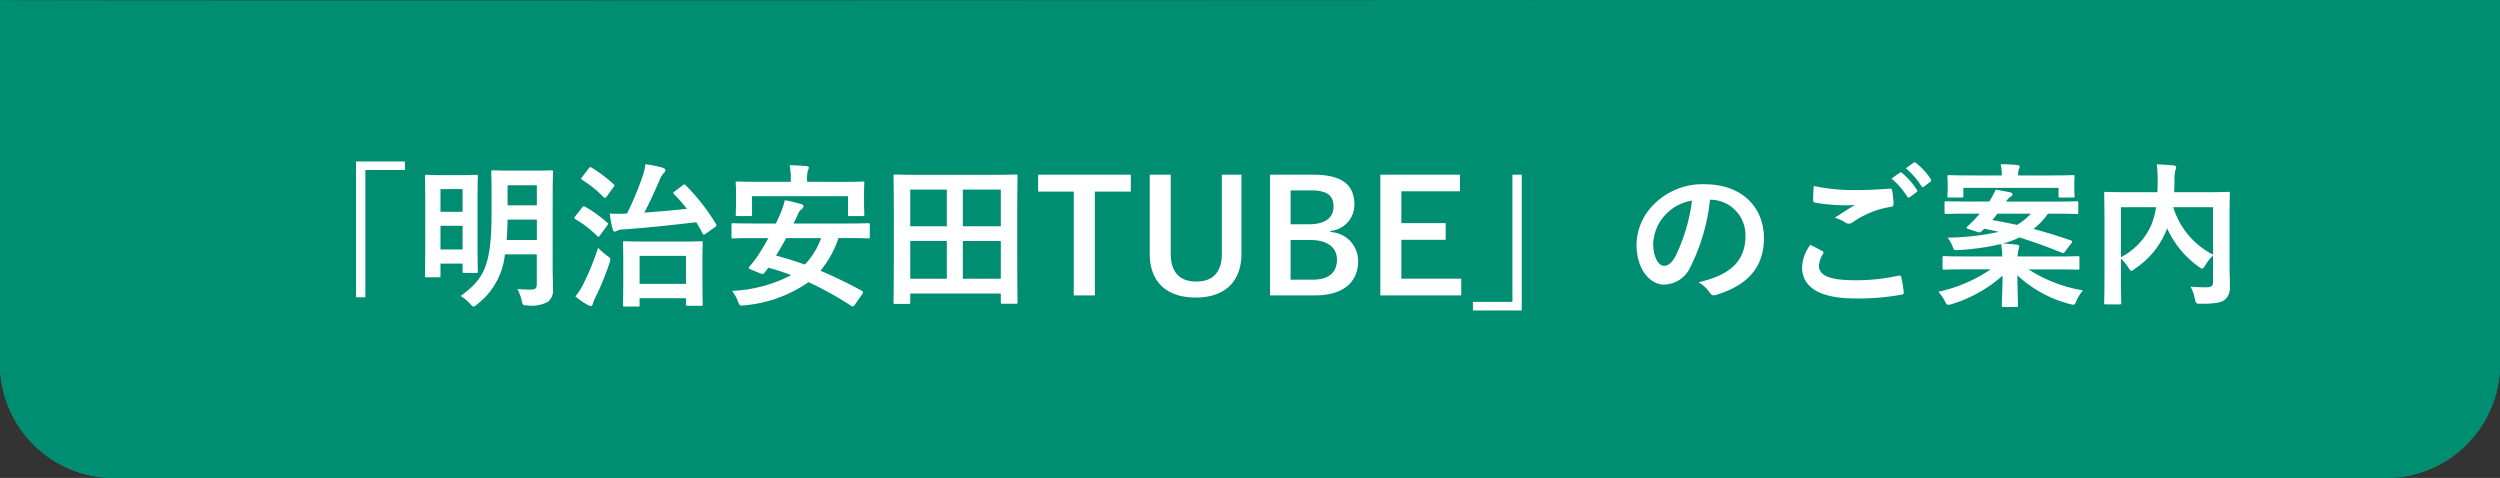 <svg xmlns="http://www.w3.org/2000/svg" width="225" height="43.017" viewBox="0 0 225 43.017"><rect x="0" y="0" width="225" height="43.017" fill="#333333" stroke="none"/><g transform="translate(-65 -10)"><path d="M225,0V33a10.267,10.267,0,0,1-10.514,10H10.514A10.267,10.267,0,0,1,0,33V0C.066.112,224.924-.072,225,0Z" transform="translate(65 10.017)" fill="#008e72"/><path d="M207.106,1.983c-17.536,0-46.042.012-76.223.025-34.981.015-71.153.03-96.927.03-10.925,0-18.981,0-24.627-.008-3.028,0-5.347-.007-6.893-.012H2V33a8.278,8.278,0,0,0,8.514,8H214.486A8.278,8.278,0,0,0,223,33V1.99c-2.64,0-7.957-.007-15.894-.007m0-2c11.144,0,17.881,0,17.894.017V33a10.267,10.267,0,0,1-10.514,10H10.514A10.267,10.267,0,0,1,0,33V0C.016.027,13.549.037,33.956.037,82.4.037,169.632-.017,207.106-.017Z" transform="translate(65 10.017)" fill="#008e72"/><path d="M-80.458-12.026V.2h.84V-11.256h3.556v-.77Zm17.7,2.912c0-1.232.028-1.876.028-1.96,0-.14-.014-.154-.168-.154-.084,0-.462.028-1.568.028h-2.086c-1.12,0-1.484-.028-1.568-.028-.154,0-.168.014-.168.154,0,.1.028.728.028,1.96v1.722c0,4.7-.658,5.936-2.786,7.476a3.738,3.738,0,0,1,.854.7c.154.168.238.252.308.252s.168-.07.336-.21A6.476,6.476,0,0,0-67.06-3.668h2.87V-.98c0,.364-.112.49-.546.49-.266,0-.728-.014-1.2-.056A3.721,3.721,0,0,1-65.548.5c.1.434.1.434.532.434A2.935,2.935,0,0,0-63.14.574a1.349,1.349,0,0,0,.406-1.148c0-.56-.028-1.274-.028-1.932Zm-4.144,4.158c.042-.546.07-1.162.084-1.834h2.632v1.834Zm2.716-4.928v1.806h-2.632V-9.884ZM-73.024-1.6c.154,0,.168,0,.168-.14V-2.828h1.988v.686c0,.14.014.154.168.154h1.05c.14,0,.154-.014.154-.154,0-.084-.028-.644-.028-3.612V-8.162c0-1.834.028-2.422.028-2.506,0-.14-.014-.154-.154-.154-.1,0-.42.028-1.414.028h-1.624c-.994,0-1.316-.028-1.414-.028-.14,0-.154.014-.154.154,0,.084.028.7.028,2.912V-5.53c0,3.122-.028,3.7-.028,3.794,0,.14.014.14.154.14Zm.168-2.506V-6.23h1.988V-4.1Zm1.988-5.432V-7.49h-1.988V-9.534ZM-55.09,1.036c.14,0,.154-.014.154-.154V.28h4.172V.812c0,.14.014.154.168.154h1.19c.14,0,.154-.014.154-.154,0-.084-.028-.476-.028-2.534V-3.15c0-1.05.028-1.47.028-1.54,0-.14-.014-.154-.154-.154-.084,0-.518.028-1.792.028H-54.46c-1.274,0-1.722-.028-1.82-.028-.14,0-.154.014-.154.154,0,.084.028.49.028,1.764v1.26c0,2.086-.028,2.464-.028,2.548,0,.14.014.154.154.154Zm.154-4.564h4.172v2.52h-4.172Zm3.164-5.81c-.168.126-.168.14-.07.252a12.954,12.954,0,0,1,1.162,1.33c-1.218.126-2.478.238-3.836.336.49-.91.9-1.834,1.372-2.912a2.109,2.109,0,0,1,.378-.644.379.379,0,0,0,.154-.266c0-.1-.126-.182-.266-.224a10.685,10.685,0,0,0-1.54-.308,4.457,4.457,0,0,1-.21.966A27.549,27.549,0,0,1-56.07-7.336h-.084a12.779,12.779,0,0,1-1.47,0,11.709,11.709,0,0,0,.266,1.414c.042.126.084.21.168.21a.488.488,0,0,0,.238-.084,1.484,1.484,0,0,1,.6-.112c2.31-.168,4.3-.392,6.51-.644.2.322.392.658.574,1.008.042.07.07.112.112.112s.1-.042.182-.1l.826-.588c.168-.126.154-.154.084-.28a18.293,18.293,0,0,0-2.73-3.486c-.112-.1-.126-.1-.266.014ZM-60.718.126A7.083,7.083,0,0,0-59.584.9a.532.532,0,0,0,.252.084c.1,0,.154-.07.182-.182a2.268,2.268,0,0,1,.21-.532A23.985,23.985,0,0,0-57.652-2.87a1.639,1.639,0,0,0,.084-.336c0-.126-.084-.182-.294-.336a6.242,6.242,0,0,1-.812-.714A22.735,22.735,0,0,1-60.046-.9,5.843,5.843,0,0,1-60.718.126Zm0-7.224a.423.423,0,0,0-.1.154c0,.042.042.07.1.112a9.806,9.806,0,0,1,1.96,1.512c.112.112.154.084.28-.084l.616-.84c.056-.084.084-.126.084-.168s-.028-.07-.084-.112a11.128,11.128,0,0,0-1.96-1.414c-.126-.07-.182-.07-.294.07Zm.616-3.528c-.112.154-.14.168-.014.252A10.284,10.284,0,0,1-58.17-8.806c.112.1.14.084.28-.07l.6-.826c.112-.168.126-.182.014-.28a13,13,0,0,0-1.974-1.484c-.126-.07-.168-.07-.28.084ZM-34.916-.056a.372.372,0,0,0,.084-.2c0-.056-.028-.084-.1-.126a41.227,41.227,0,0,0-3.724-1.806,9.378,9.378,0,0,0,1.624-2.94h.91c1.246,0,1.652.028,1.75.028.14,0,.154-.014.154-.154V-6.314c0-.14-.014-.154-.154-.154-.1,0-.5.028-1.75.028h-4.956l.364-.77a1.217,1.217,0,0,1,.364-.532.339.339,0,0,0,.168-.252c0-.084-.07-.154-.182-.182a14.663,14.663,0,0,0-1.5-.364,7.178,7.178,0,0,1-.49,1.4c-.1.238-.21.476-.322.7h-2.086c-1.246,0-1.666-.028-1.75-.028-.14,0-.154.014-.154.154V-5.25c0,.14.014.154.154.154.084,0,.5-.028,1.75-.028h1.414c-.336.616-.686,1.19-1.008,1.68a10.382,10.382,0,0,1-.686.868c-.1.126-.112.182.126.28l.854.35c.2.084.266.056.364-.056l.35-.462a20.849,20.849,0,0,1,2.058.672A12.651,12.651,0,0,1-46.62-.378a3.441,3.441,0,0,1,.532.952c.154.392.168.392.6.35a11.959,11.959,0,0,0,5.754-2.086A30.466,30.466,0,0,1-35.9.966.194.194,0,0,0-35.588.9ZM-38.6-5.124a6.661,6.661,0,0,1-1.47,2.38c-.84-.308-1.708-.574-2.59-.812.322-.518.63-1.036.91-1.568Zm-1.26-5.068v-.168a2.617,2.617,0,0,1,.07-.84.79.79,0,0,0,.084-.28c0-.07-.07-.112-.224-.126-.476-.042-.994-.07-1.512-.084a5.577,5.577,0,0,1,.112,1.33v.168h-2.926c-1.316,0-1.778-.028-1.876-.028-.14,0-.154.014-.154.14,0,.084.028.336.028.826v.462c0,1.232-.028,1.428-.028,1.526,0,.14.014.154.154.154h1.162c.14,0,.154-.014.154-.154V-8.9h8.638v1.638c0,.14.014.154.154.154h1.162c.14,0,.154-.014.154-.154,0-.084-.028-.294-.028-1.526v-.574c0-.378.028-.63.028-.714,0-.126-.014-.14-.154-.14-.084,0-.56.028-1.876.028ZM-30.73.8c.14,0,.154-.014.154-.154V-.14h8.148V.63c0,.14.014.154.154.154h1.2c.14,0,.154-.014.154-.154,0-.084-.028-.924-.028-4.97V-7.448c0-2.282.028-3.15.028-3.248,0-.14-.014-.154-.154-.154-.1,0-.574.028-1.9.028H-30.03c-1.33,0-1.806-.028-1.9-.028-.14,0-.154.014-.154.154,0,.1.028.966.028,3.668V-4.34c0,4.046-.028,4.886-.028,4.984,0,.14.014.154.154.154Zm4.886-2.268v-3.4h3.416v3.4Zm3.416-8.022v3.3h-3.416v-3.3ZM-30.576-1.47v-3.4h3.29v3.4Zm0-8.022h3.29v3.3h-3.29Zm19.852-1.344h-8.344V-9.31h3.206V.028h1.9V-9.31h3.234Zm9.954,0H-2.534v7.084c0,1.778-.868,2.534-2.3,2.534s-2.3-.756-2.3-2.534v-7.084h-1.89v7.112c0,2.646,1.624,3.948,4.144,3.948S-.77-1.12-.77-3.724Zm2.576,0V.028H5.88c2.478,0,3.85-1.162,3.85-3.08A2.6,2.6,0,0,0,7.238-5.67v-.1A2.366,2.366,0,0,0,9.394-8.134c0-1.708-.994-2.7-3.71-2.7ZM3.654-9.422h1.82c1.512,0,2.044.5,2.044,1.47S6.79-6.37,5.306-6.37H3.654Zm0,4.466H5.432c1.512,0,2.394.658,2.394,1.764,0,1.134-.714,1.806-2.156,1.806H3.654ZM18.9-10.836H11.732V.028h7.28v-1.5h-5.39v-3.5h3.99v-1.5h-3.99v-2.87H18.9ZM24.458,1.386V-10.836h-.84V.616H20.062v.77Zm17-9.968A3.18,3.18,0,0,1,44.59-5.334c0,2.646-1.862,3.626-4.228,4.186a2.969,2.969,0,0,1,.98.882c.182.28.308.336.6.252,2.842-.854,4.312-2.492,4.312-5.1,0-2.786-1.974-4.858-5.334-4.858a6.127,6.127,0,0,0-4.55,1.792,5.158,5.158,0,0,0-1.582,3.64c0,2.282,1.246,3.6,2.478,3.6a2.659,2.659,0,0,0,2.38-1.61A17.53,17.53,0,0,0,41.4-8.582Zm-1.68.084A16,16,0,0,1,38.29-3.486c-.378.672-.686.854-1.05.854-.434,0-.952-.714-.952-2a4.031,4.031,0,0,1,1.092-2.59A4.216,4.216,0,0,1,39.774-8.5ZM50.428-4.522a3.694,3.694,0,0,0-.742,2C49.686-.7,51.268.308,54.5.308a22.221,22.221,0,0,0,4.1-.336c.168-.028.252-.084.238-.21a11.706,11.706,0,0,0-.224-1.372c-.028-.126-.1-.168-.294-.126a17.811,17.811,0,0,1-3.794.406c-2.408,0-3.318-.434-3.318-1.316a2.3,2.3,0,0,1,.364-1.064c.07-.112.056-.182-.07-.252C51.142-4.158,50.792-4.34,50.428-4.522Zm.308-5.292c-.028.5-.056.91-.056,1.246,0,.168.056.224.182.252a16.752,16.752,0,0,0,2.576.238A8.548,8.548,0,0,0,54.46-8.12c-.49.294-1.106.686-1.834,1.162a3.345,3.345,0,0,1,.98.448.588.588,0,0,0,.294.084.6.6,0,0,0,.35-.126,8.156,8.156,0,0,1,3.43-1.386c.168-.014.238-.1.238-.294a8.172,8.172,0,0,0-.126-1.19c-.014-.112-.07-.168-.21-.154-.9.07-1.89.126-2.912.126A17.662,17.662,0,0,1,50.736-9.814Zm7-.672A6.947,6.947,0,0,1,59.15-8.862a.146.146,0,0,0,.238.042l.588-.434a.141.141,0,0,0,.042-.224,6.444,6.444,0,0,0-1.33-1.5c-.084-.07-.14-.084-.21-.028Zm1.288-.924a6.623,6.623,0,0,1,1.4,1.61.144.144,0,0,0,.238.042l.56-.434a.162.162,0,0,0,.042-.252,5.847,5.847,0,0,0-1.33-1.442c-.084-.07-.126-.084-.21-.028ZM72.6-7.322c1.274,0,1.708.028,1.792.028.14,0,.154-.014.154-.14v-.854c0-.14-.014-.154-.154-.154-.084,0-.518.028-1.792.028h-4.55a1.363,1.363,0,0,1,.392-.434c.1-.056.182-.126.182-.2,0-.1-.07-.154-.168-.182-.42-.1-.854-.182-1.358-.252a5.606,5.606,0,0,1-.5.952l-.07.112H64.47c-1.274,0-1.708-.028-1.792-.028-.154,0-.168.014-.168.154v.854c0,.126.014.14.168.14.084,0,.518-.028,1.792-.028h1.218l-.378.42c-.238.238-.5.518-.742.728-.1.084-.112.182.084.238l.8.252c.224.07.252.07.35-.028.084-.07.182-.154.28-.252.448.084.9.182,1.316.28a22.442,22.442,0,0,1-4.62.518,2.794,2.794,0,0,1,.462.826c.112.308.154.322.5.294a21.723,21.723,0,0,0,3.864-.546,9.34,9.34,0,0,1,.1,1.12H64.26c-1.246,0-1.68-.028-1.764-.028-.154,0-.168.014-.168.154v.91c0,.14.014.154.168.154.084,0,.518-.028,1.764-.028h2.408A13.585,13.585,0,0,1,61.95-.294a3.422,3.422,0,0,1,.588.854c.126.238.182.322.308.322a1.5,1.5,0,0,0,.322-.07A12.211,12.211,0,0,0,67.732-1.75c-.014,1.442-.07,2.394-.07,2.674,0,.14.014.154.154.154h1.148c.14,0,.154-.014.154-.154,0-.28-.042-1.288-.056-2.7A10.922,10.922,0,0,0,73.766.8c.42.112.448.126.616-.28A3.456,3.456,0,0,1,74.97-.42a12.9,12.9,0,0,1-4.9-1.89h2.646c1.246,0,1.68.028,1.764.028.154,0,.168-.014.168-.154v-.91c0-.14-.014-.154-.168-.154-.084,0-.518.028-1.764.028H69.09a2.616,2.616,0,0,1,.056-.546,2.331,2.331,0,0,0,.084-.364c0-.07-.07-.14-.21-.154-.434-.042-.826-.084-1.274-.1a7.885,7.885,0,0,0,1.5-.546c1.3.392,2.562.868,3.822,1.372.14.056.182.056.294-.112l.56-.742A.333.333,0,0,0,74-4.816c0-.042-.042-.07-.112-.1-1.176-.406-2.282-.742-3.374-1.036a6.092,6.092,0,0,0,1.3-1.372Zm-2.324,0a5.178,5.178,0,0,1-1.246,1.008c-.728-.154-1.47-.308-2.226-.434a6.869,6.869,0,0,0,.462-.574ZM64.2-9.646h8.568v.728c0,.126.014.14.154.14H74.06c.14,0,.154-.014.154-.14,0-.084-.028-.2-.028-1.064v-.266c0-.182.028-.308.028-.392,0-.14-.014-.154-.154-.154-.1,0-.574.028-1.89.028H69.132a1.493,1.493,0,0,1,.056-.518.715.715,0,0,0,.084-.28c0-.07-.084-.126-.21-.14-.49-.042-.994-.07-1.5-.07a4.735,4.735,0,0,1,.1,1.008H64.82c-1.33,0-1.806-.028-1.89-.028-.154,0-.168.014-.168.154,0,.084.028.21.028.434v.224c0,.868-.028.966-.028,1.064,0,.126.014.14.168.14h1.12c.14,0,.154-.014.154-.14ZM88.158-6.832c0-1.456.028-2.212.028-2.3,0-.14-.014-.154-.154-.154-.084,0-.56.028-1.876.028H83.174c.014-.308.028-.616.028-.924a5.482,5.482,0,0,1,.07-1.022.857.857,0,0,0,.084-.294c0-.084-.07-.154-.21-.168-.5-.042-1.05-.084-1.54-.1a10.87,10.87,0,0,1,.084,1.5c0,.35-.014.686-.028,1.008H78.918c-1.33,0-1.792-.028-1.89-.028-.14,0-.154.014-.154.154,0,.1.028.77.028,2.212V-1.5c0,1.442-.028,2.1-.028,2.2,0,.126.014.14.154.14h1.218c.154,0,.168-.014.168-.14,0-.084-.028-.728-.028-2.03V-3.276a3.846,3.846,0,0,1,.672.812c.126.2.182.28.266.28s.154-.056.308-.182A7.5,7.5,0,0,0,82.5-5.894l.042-.112a8.58,8.58,0,0,0,2.842,3.458c.154.112.238.168.308.168s.154-.1.28-.294a4.126,4.126,0,0,1,.7-.882v2.38c0,.35-.126.462-.56.476-.266.014-.882-.014-1.47-.056A3.428,3.428,0,0,1,85.036.336c.084.434.126.448.532.448,1.372,0,1.862-.126,2.17-.364a1.4,1.4,0,0,0,.448-1.162c.014-.476-.028-1.218-.028-2.436ZM86.674-3.64A7.137,7.137,0,0,1,83.09-7.91h3.584ZM78.386-7.91H81.55a7.156,7.156,0,0,1-.434,1.6,5.941,5.941,0,0,1-2.73,2.9Z" transform="translate(177.5 36.555)" fill="#fff"/></g></svg>